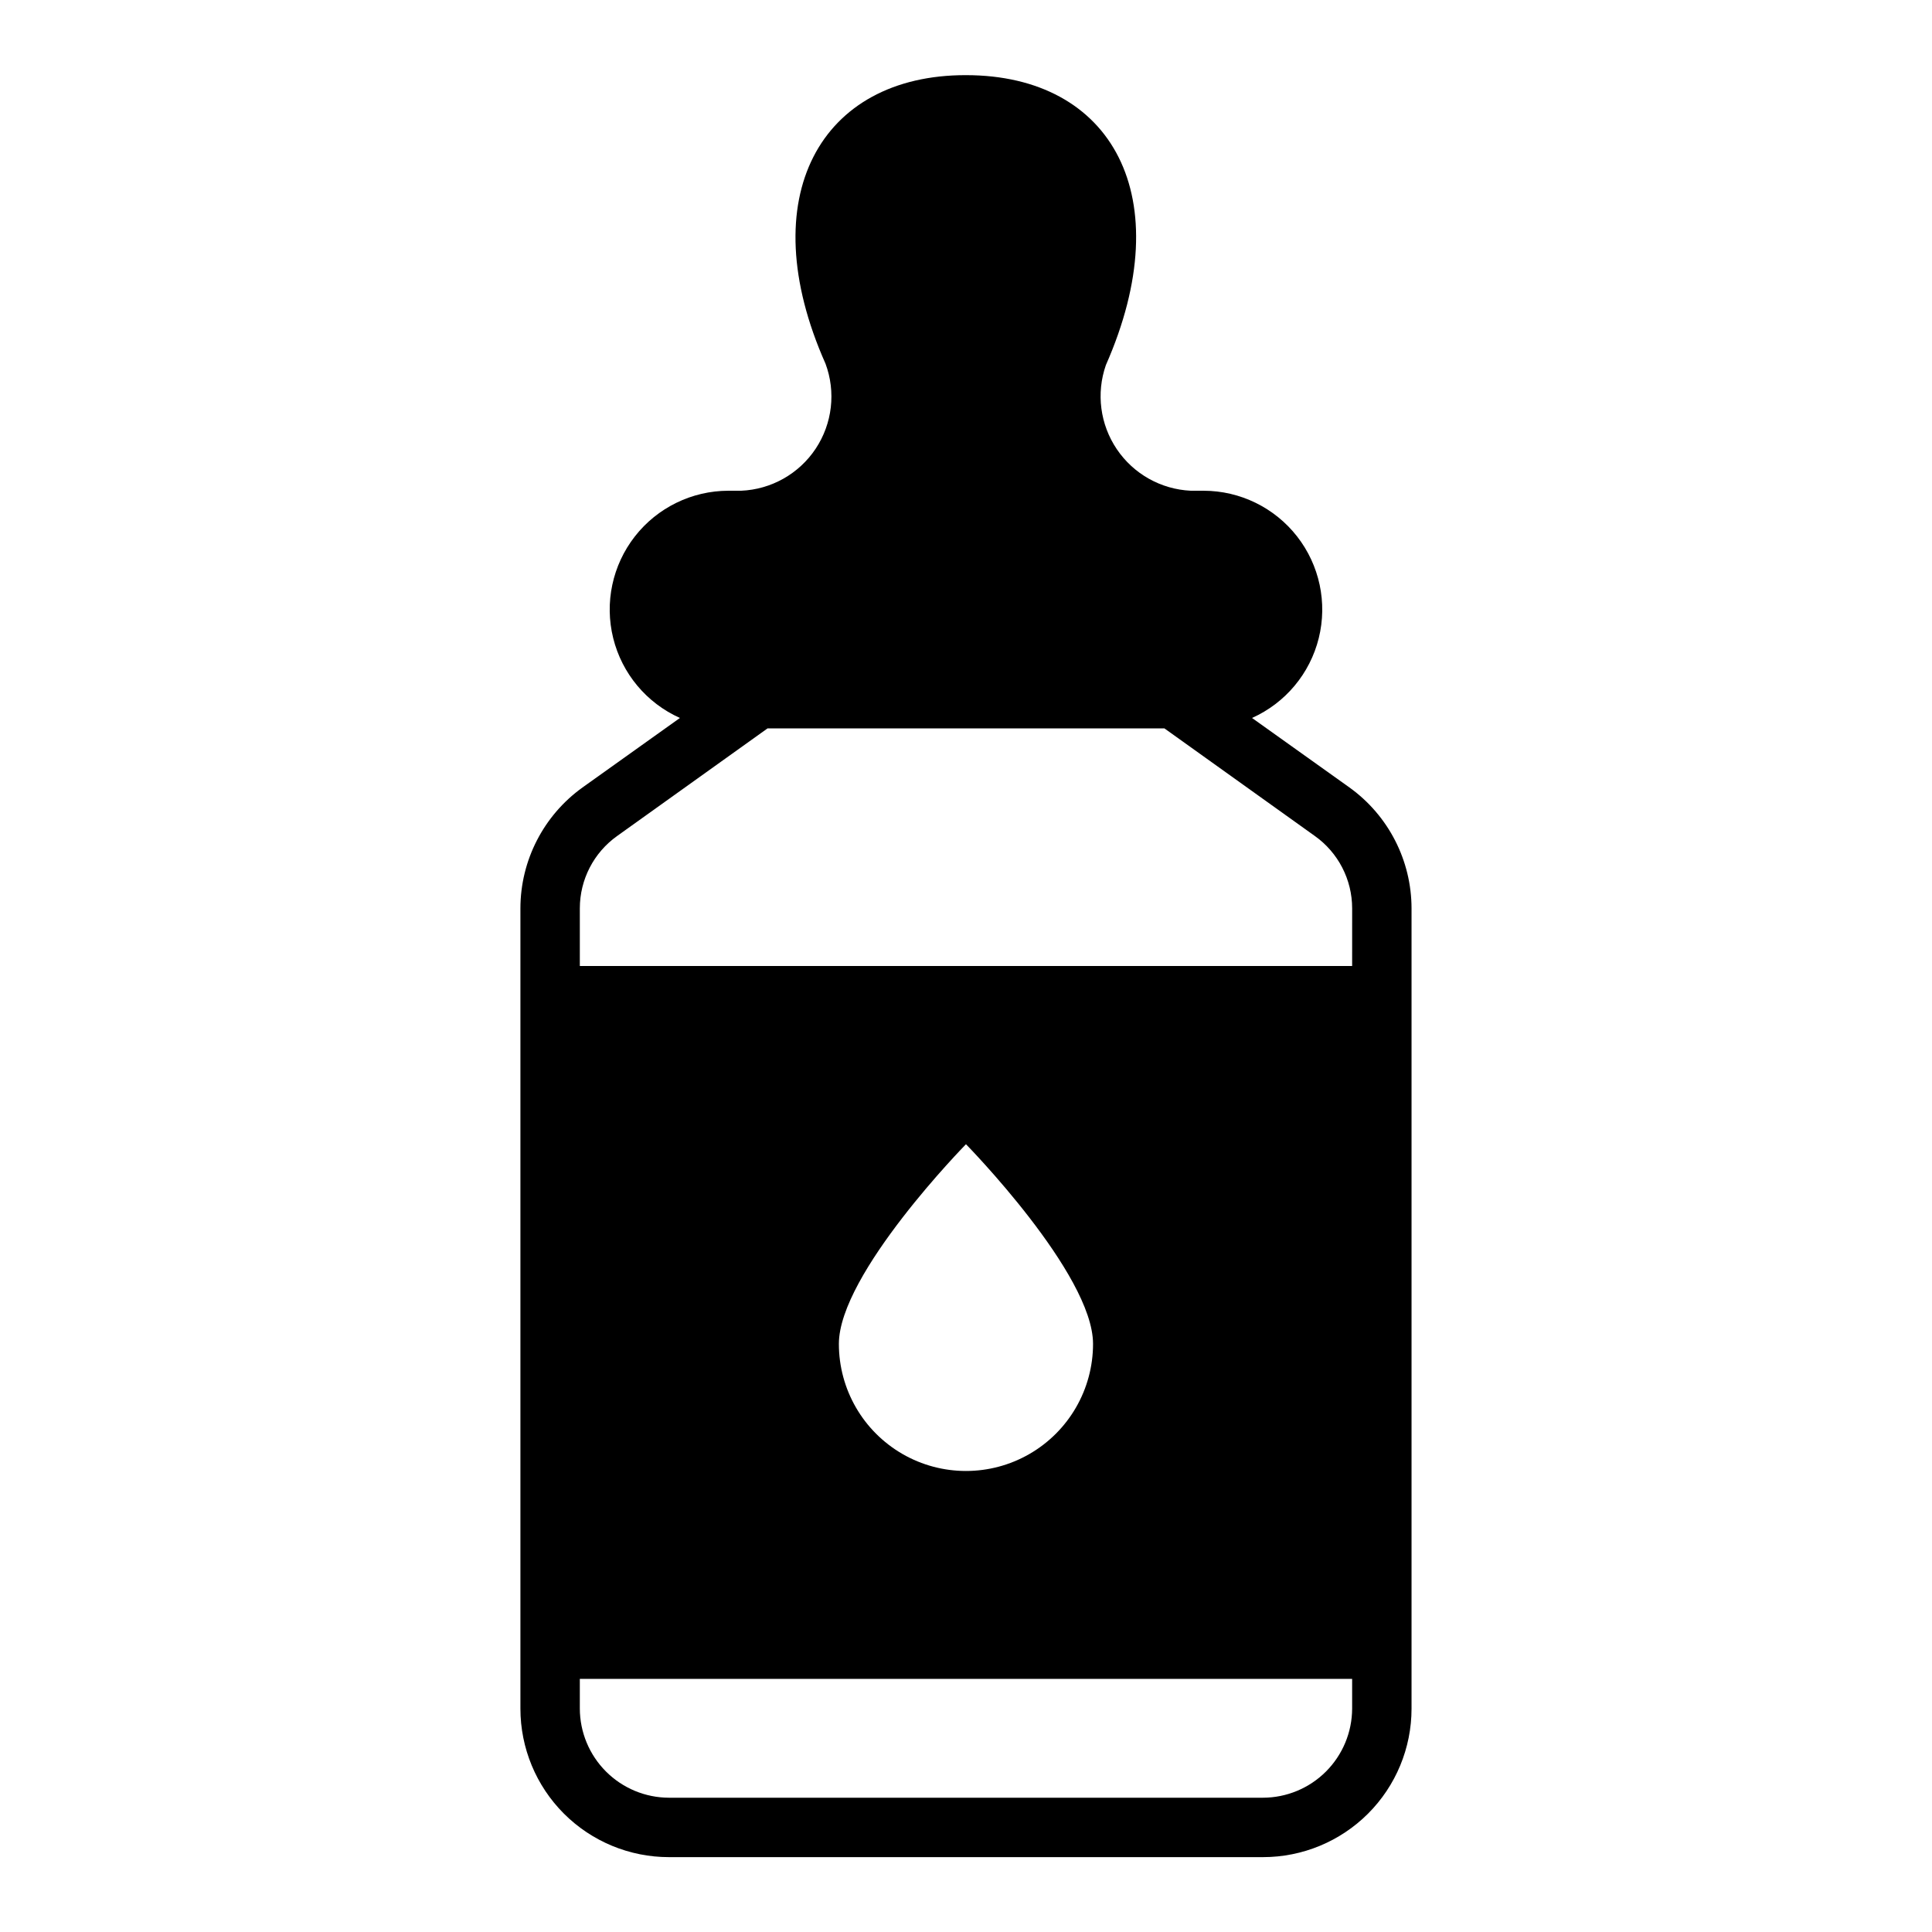 <?xml version="1.0" encoding="UTF-8"?>
<!-- Uploaded to: ICON Repo, www.iconrepo.com, Generator: ICON Repo Mixer Tools -->
<svg fill="#000000" width="800px" height="800px" version="1.1" viewBox="144 144 512 512" xmlns="http://www.w3.org/2000/svg">
 <path d="m501.62 352.69-25.82-18.422c8.832-3.957 15.352-11.758 17.684-21.148 2.328-9.395 0.211-19.336-5.746-26.965-5.957-7.625-15.09-12.09-24.766-12.105h-3.387c-7.906-0.363-15.18-4.441-19.613-11-4.434-6.559-5.512-14.824-2.902-22.301 19.602-44.477 1.73-76.832-37.078-76.832-38.574-0.078-56.836 32.355-37.234 76.438l0.004 0.004c2.793 7.496 1.828 15.875-2.594 22.543-4.422 6.664-11.773 10.809-19.766 11.148h-3.383c-9.68 0.016-18.812 4.481-24.77 12.105-5.957 7.629-8.074 17.57-5.742 26.965 2.328 9.391 8.848 17.191 17.68 21.148l-25.82 18.422c-10.316 7.414-16.441 19.336-16.453 32.039v212.07c0 10.438 4.148 20.449 11.527 27.832 7.383 7.379 17.395 11.527 27.832 11.527h157.44c10.438 0 20.449-4.148 27.832-11.527 7.383-7.383 11.527-17.395 11.527-27.832v-212.07c-0.012-12.703-6.133-24.625-16.453-32.039zm0.711 244.11c-0.02 6.258-2.516 12.25-6.938 16.676-4.426 4.426-10.422 6.922-16.68 6.938h-157.44c-6.258-0.016-12.254-2.512-16.676-6.938-4.426-4.426-6.922-10.418-6.938-16.676v-7.875h204.67zm-136.02-96.656c0-18.594 33.68-52.914 33.68-52.914s33.676 34.32 33.676 52.914c0 12.035-6.418 23.152-16.84 29.168-10.418 6.016-23.258 6.016-33.676 0-10.418-6.016-16.84-17.133-16.84-29.168zm136.02-100.14h-204.67v-15.273c-0.004-7.633 3.691-14.789 9.918-19.207l39.832-28.496h105.17l39.832 28.496h0.004c6.223 4.418 9.918 11.574 9.918 19.207z"/>
</svg>